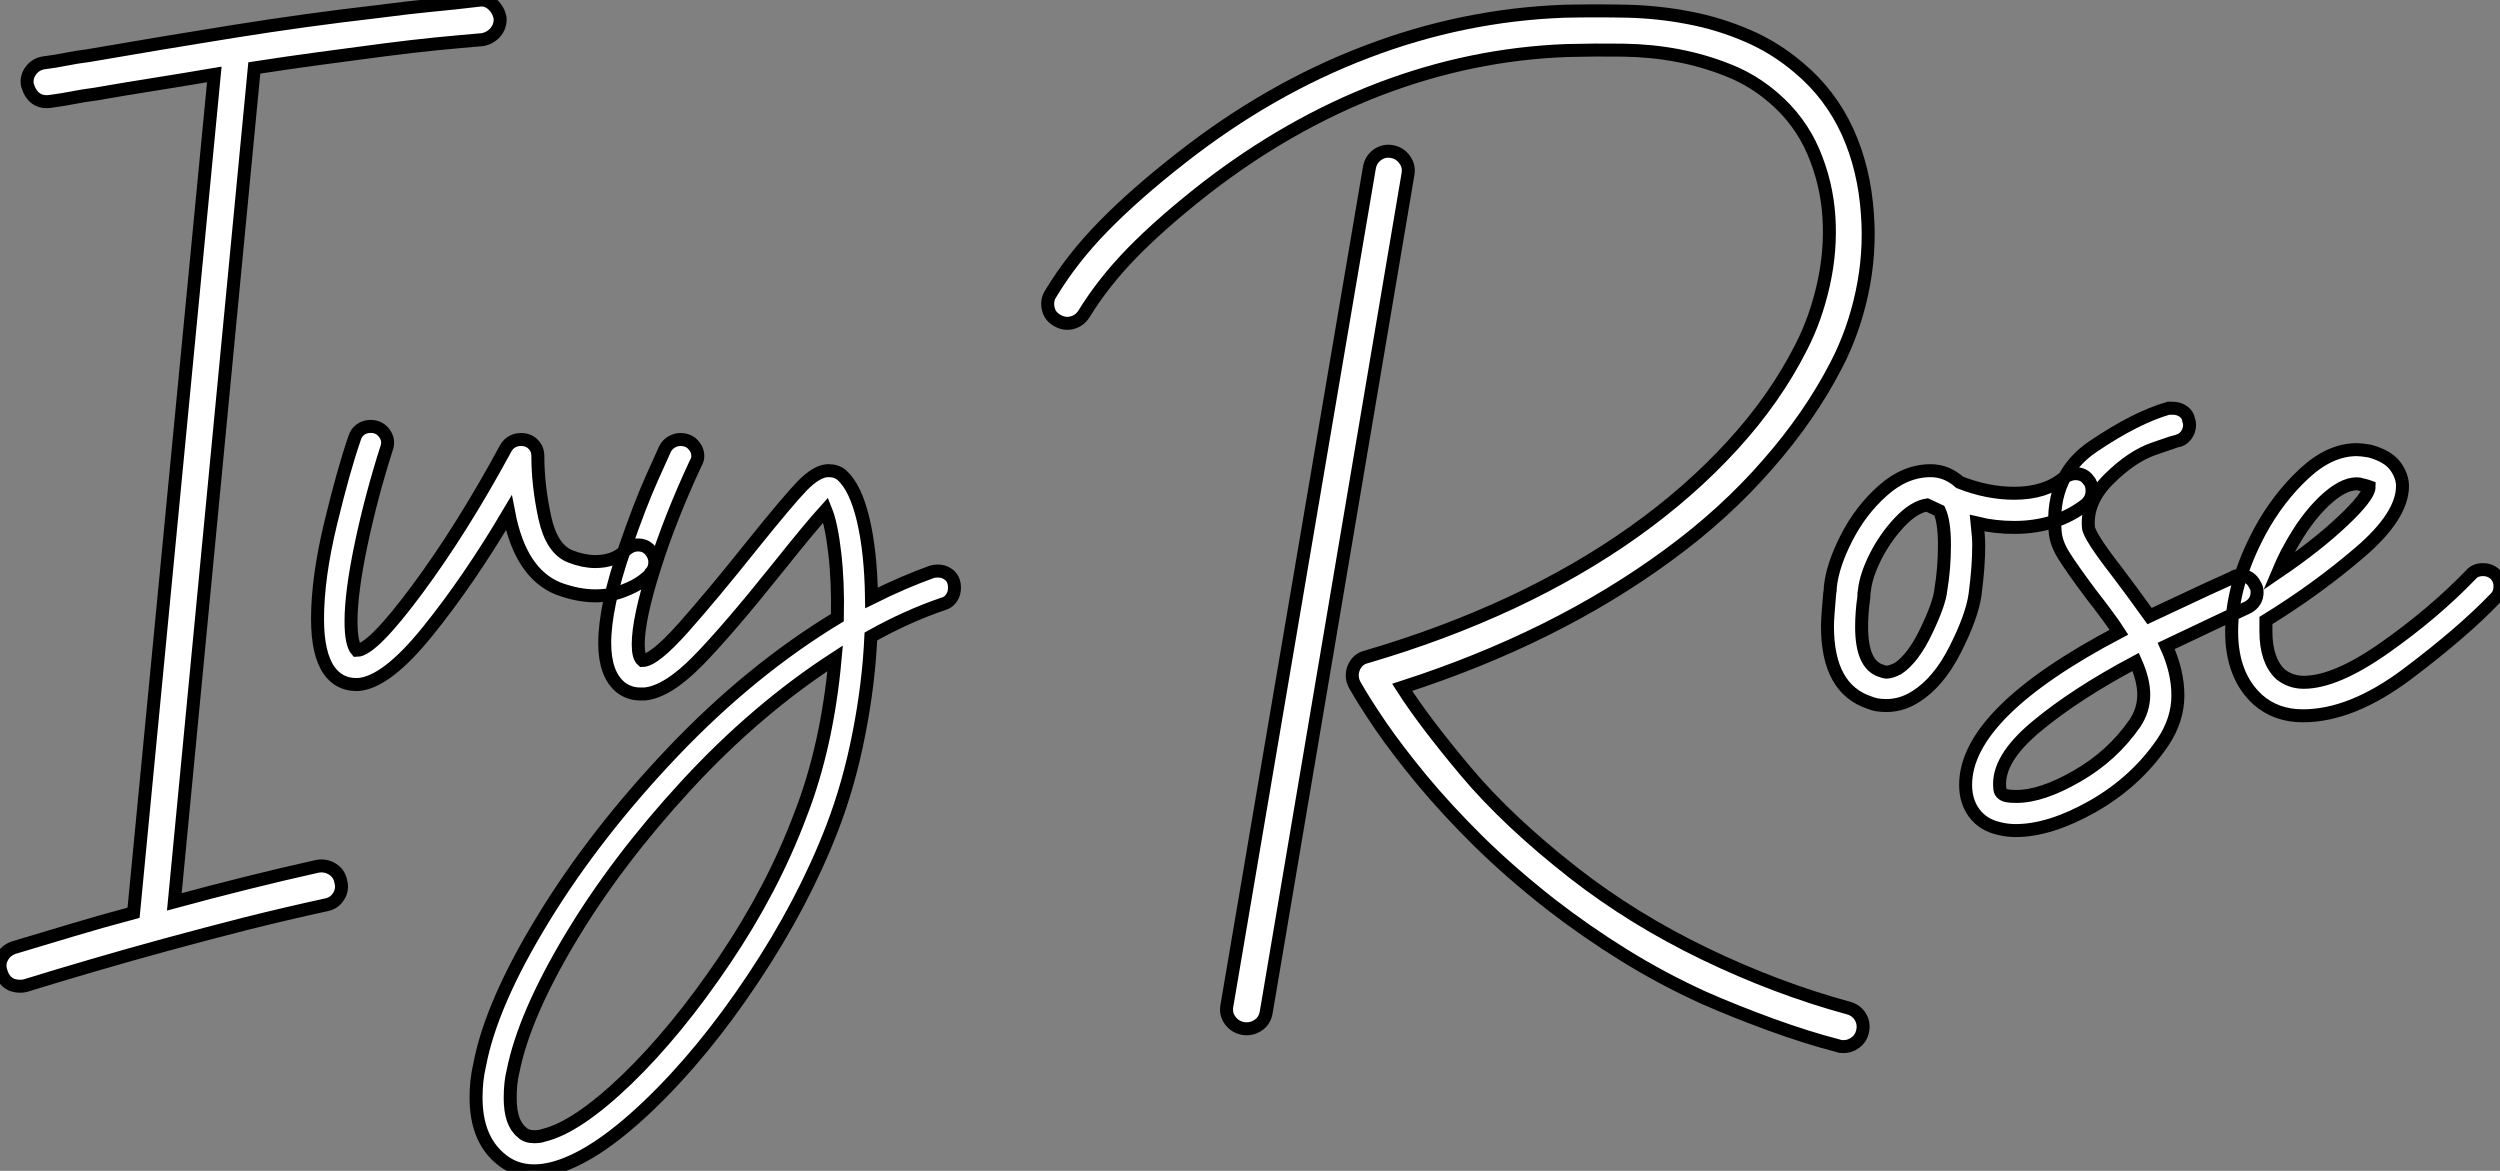 <?xml version="1.0" standalone="no"?>
<svg xmlns="http://www.w3.org/2000/svg" viewBox="-2.617 -52.833 192.557 90.183"><rect x="-2.617" y="-52.833" width="192.557" height="90.183" fill="#808080" stroke="none"/><path d="M35.90-51.46L35.90-51.46Q35.95-50.85 35.56-50.37Q35.17-49.90 34.55-49.78L34.55-49.78Q32.65-49.62 30.94-49.45Q29.23-49.28 27.05-49L27.05-49Q24.53-48.66 22.01-48.33Q19.49-47.99 16.97-47.60L16.97-47.60L10.81 16.63Q13.50 15.90 16.30 15.20Q19.10 14.50 21.84 13.89L21.84 13.89Q22.46 13.78 22.99 14.11Q23.52 14.45 23.63 15.06L23.63 15.06Q23.80 15.68 23.46 16.21Q23.13 16.74 22.51 16.86L22.51 16.86Q19.43 17.53 16.32 18.31Q13.22 19.10 10.25 19.91Q7.28 20.72 4.51 21.53Q1.74 22.34-0.62 23.07L-0.62 23.07Q-0.78 23.13-1.06 23.13L-1.06 23.13Q-2.18 23.13-2.52 22.06L-2.52 22.06Q-2.74 21.45-2.46 20.92Q-2.18 20.38-1.57 20.16L-1.57 20.16Q0.50 19.54 2.83 18.84Q5.15 18.14 7.67 17.47L7.67 17.47L13.89-47.10Q11.54-46.70 9.27-46.34Q7-45.98 4.70-45.58L4.70-45.58Q3.81-45.47 2.97-45.30Q2.13-45.14 1.23-45.02L1.23-45.02Q-0.06-44.86-0.50-46.26L-0.50-46.26Q-0.62-46.87-0.25-47.38Q0.11-47.88 0.73-47.99L0.73-47.99Q1.62-48.10 2.46-48.27Q3.30-48.44 4.20-48.55L4.20-48.55Q9.69-49.50 15.29-50.40Q20.89-51.30 26.71-51.97L26.71-51.97Q28.84-52.25 30.58-52.42Q32.31-52.58 34.22-52.81L34.22-52.81Q34.83-52.92 35.31-52.50Q35.78-52.08 35.90-51.46ZM47.82-9.52L47.82-9.52Q47.82-9.02 47.49-8.68L47.49-8.68Q47.43-8.51 46.87-8.09Q46.31-7.67 45.36-7.31Q44.41-6.94 43.23-6.94L43.23-6.94Q41.89-6.94 40.38-7.50L40.38-7.50Q37.46-8.68 36.57-13.33L36.57-13.33Q33.49-8.12 30.32-4.20Q27.16-0.28 24.98-0.11L24.98-0.11L24.81-0.11Q23.52-0.11 22.74-1.18L22.74-1.18Q21.84-2.46 21.84-5.15L21.84-5.15Q21.84-8.34 22.85-12.52Q23.86-16.69 24.70-19.10L24.70-19.10Q24.81-19.49 25.14-19.74Q25.48-19.99 25.93-19.99L25.93-19.99Q26.60-19.99 26.99-19.46Q27.38-18.93 27.16-18.31L27.16-18.31Q25.98-14.62 25.20-10.92Q24.42-7.22 24.42-4.98L24.42-4.98Q24.42-3.25 24.86-2.74L24.86-2.74L24.86-2.74Q26.04-2.74 29.51-7.42Q32.98-12.10 36.34-18.31L36.34-18.31Q36.74-18.98 37.52-18.98L37.52-18.98Q38.08-18.98 38.44-18.62Q38.81-18.26 38.81-17.70L38.81-17.70Q38.81-15.46 39.34-12.99Q39.87-10.53 41.33-9.97L41.33-9.97Q42.34-9.58 43.23-9.58L43.23-9.58Q44.69-9.58 45.53-10.42L45.53-10.42Q45.98-10.86 46.54-10.86L46.54-10.86Q47.04-10.86 47.38-10.53L47.38-10.53Q47.82-10.08 47.82-9.52ZM70.90-7.56L70.90-7.56Q70.90-7.11 70.67-6.78Q70.45-6.44 70.06-6.33L70.06-6.33Q67.26-5.38 64.46-3.81L64.46-3.81Q64.29-0.11 63.53 3.72Q62.78 7.56 61.49 10.92L61.49 10.92Q59.25 16.74 55.38 22.54Q51.52 28.34 47.29 32.37Q43.06 36.40 39.87 37.18L39.87 37.18Q39.14 37.35 38.53 37.35L38.53 37.35Q36.96 37.35 35.84 36.34L35.84 36.34Q34.05 34.78 34.05 31.70L34.05 31.70Q34.05 30.35 34.33 29.18L34.33 29.18Q35.22 24.47 39.23 17.92Q43.23 11.37 49.22 5.07Q55.22-1.23 61.88-5.26L61.88-5.26Q61.94-8.01 61.68-10.22Q61.43-12.43 60.98-13.55L60.98-13.55Q59.81-12.26 57.40-9.24L57.40-9.24Q53.42-4.26 51.10-1.90Q48.78 0.45 47.04 0.62L47.04 0.62L46.70 0.62Q45.86 0.62 45.19 0.11L45.19 0.11Q43.96-0.90 43.96-3.30L43.96-3.30Q43.96-6.10 45.53-10.64L45.53-10.64Q46.65-13.89 47.60-16.02Q48.55-18.14 48.61-18.26L48.61-18.26Q48.78-18.59 49.11-18.79Q49.45-18.98 49.78-18.98L49.78-18.98Q50.40-18.98 50.76-18.59Q51.13-18.20 51.13-17.70L51.13-17.70Q51.13-17.42 50.96-17.14L50.96-17.14Q49-12.94 47.77-9.04Q46.54-5.15 46.54-3.19L46.54-3.19Q46.54-2.24 46.87-1.96L46.87-1.96Q47.77-1.96 50.04-4.51Q52.30-7.06 55.33-10.86L55.33-10.86Q58.13-14.34 59.19-15.43Q60.26-16.52 61.10-16.58L61.10-16.58L61.21-16.58Q61.82-16.58 62.22-16.24L62.22-16.24Q63.28-15.29 63.87-12.80Q64.46-10.30 64.51-6.78L64.51-6.78Q66.98-8.01 69.16-8.79L69.16-8.79Q69.33-8.85 69.61-8.85L69.61-8.85Q70.06-8.85 70.39-8.62Q70.73-8.40 70.84-8.01L70.84-8.01Q70.90-7.84 70.90-7.56ZM61.71-2.13L61.71-2.13Q55.66 1.79 50.26 7.64Q44.86 13.50 41.30 19.46Q37.74 25.42 36.90 29.68L36.90 29.68Q36.68 30.52 36.68 31.75L36.68 31.75Q36.68 33.66 37.58 34.38L37.58 34.38Q37.91 34.72 38.53 34.72L38.53 34.72Q38.98 34.72 39.26 34.61L39.26 34.61Q41.83 33.99 45.67 30.30Q49.50 26.60 53.20 21.11Q56.90 15.62 59.02 9.97L59.02 9.97Q61.10 4.65 61.71-2.13Z" fill="white" stroke="black" transform="scale(1,1)"/><path d="M139.76 24.81L139.76 24.81Q140.38 24.98 140.69 25.51Q140.99 26.04 140.83 26.66L140.83 26.66Q140.71 27.16 140.29 27.47Q139.87 27.78 139.37 27.78L139.37 27.78Q139.09 27.78 138.98 27.72L138.98 27.72Q136.57 27.10 133.74 26.07Q130.91 25.03 128.62 24.02L128.62 24.02Q125.43 22.57 122.49 20.75Q119.55 18.93 116.80 16.80L116.80 16.80Q113.67 14.34 111.20 11.90Q108.74 9.46 106.89 7.22Q105.04 4.98 103.75 3.11Q102.47 1.23 101.74-0.06L101.74-0.06Q101.40-0.67 101.63-1.34L101.63-1.34Q101.91-2.07 102.63-2.24L102.63-2.24Q108.57-3.98 113.78-6.41Q118.99-8.85 123.27-11.90Q127.55-14.95 130.83-18.54Q134.11-22.12 136.12-26.10L136.12-26.10Q137.24-28.28 137.83-30.91Q138.42-33.54 138.25-36.15Q138.08-38.75 137.05-41.16Q136.01-43.57 133.99-45.30L133.99-45.30Q132.43-46.65 130.55-47.40Q128.67-48.16 126.63-48.55Q124.59-48.94 122.40-48.97Q120.22-49 118.03-48.94L118.03-48.94Q110.70-48.66 103.67-45.98Q96.64-43.29 90.20-38.30L90.20-38.30Q86.84-35.67 84.60-33.38Q82.36-31.08 80.85-28.62L80.85-28.62Q80.51-28.11 79.93-27.97Q79.34-27.83 78.78-28.17L78.78-28.17Q78.22-28.50 78.11-29.12Q77.99-29.74 78.33-30.24L78.33-30.24Q79.95-32.93 82.39-35.42Q84.83-37.91 88.35-40.66L88.35-40.66Q95.13-45.98 102.61-48.83Q110.08-51.69 117.92-51.97L117.92-51.97Q120.33-52.02 122.74-51.97Q125.15-51.91 127.47-51.46Q129.79-51.02 131.95-50.09Q134.11-49.17 135.95-47.60L135.95-47.60Q138.36-45.58 139.68-42.70Q140.99-39.82 141.22-36.29L141.22-36.29Q141.44-33.32 140.80-30.30Q140.15-27.27 138.81-24.70L138.81-24.70Q136.79-20.78 133.55-17.08L133.55-17.08Q130.24-13.27 125.87-10.08L125.87-10.08Q117.19-3.70 105.38 0.11L105.38 0.11Q107.06 2.74 110.28 6.58Q113.50 10.42 118.65 14.45L118.65 14.45Q123.19 17.98 128.70 20.64Q134.22 23.30 139.76 24.81ZM104.59-41.16L104.59-41.16Q105.21-41.05 105.57-40.54Q105.94-40.04 105.83-39.42L105.83-39.42L94.91 25.14Q94.79 25.82 94.26 26.15Q93.73 26.49 93.11 26.38L93.11 26.38Q92.50 26.26 92.13 25.76Q91.77 25.26 91.88 24.64L91.88 24.64L102.86-39.93Q102.97-40.54 103.47-40.91Q103.98-41.27 104.59-41.16ZM158.52-15.01L158.52-15.01Q158.52-14.45 158.07-14L158.07-14Q155.78-12.21 152.53-12.21L152.53-12.21Q151.02-12.21 149.67-12.54L149.67-12.54Q149.79-11.42 149.79-10.86L149.79-10.86Q149.79-9.18 149.51-7.06L149.51-7.06Q149.28-5.38 147.99-2.83Q146.71-0.28 144.91 0.84L144.91 0.84Q143.85 1.51 142.67 1.51L142.67 1.51Q141.89 1.51 141.39 1.29L141.39 1.29Q138.14 0.22 138.14-4.59L138.14-4.59Q138.14-5.26 138.31-7.11L138.31-7.11Q138.36-7.34 138.36-7.62L138.36-7.62Q138.53-9.30 139.62-11.42Q140.71-13.55 142.42-15.06Q144.13-16.58 146.09-16.58L146.09-16.58Q147.32-16.58 148.33-15.68L148.33-15.68Q150.46-14.84 152.53-14.84L152.53-14.84Q154.94-14.84 156.39-16.07L156.39-16.07Q156.84-16.35 157.23-16.35L157.23-16.35Q157.91-16.35 158.24-15.85L158.24-15.85Q158.52-15.57 158.52-15.01ZM147.15-10.86L147.15-10.86Q147.15-12.66 146.76-13.50L146.76-13.50Q146.54-13.61 145.81-13.94L145.81-13.94Q144.80-13.78 143.71-12.63Q142.62-11.48 141.86-10.00Q141.11-8.51 140.99-7.39L140.99-7.39Q140.94-7.22 140.94-6.83L140.94-6.83Q140.77-5.66 140.77-4.54L140.77-4.54Q140.77-1.68 142.23-1.18L142.23-1.18Q142.56-1.06 142.67-1.06L142.67-1.06Q143.01-1.06 143.57-1.34L143.57-1.34Q144.75-2.13 145.75-4.23Q146.76-6.33 146.87-7.39L146.87-7.39Q147.15-9.07 147.15-10.86ZM171.23-7.22L171.23-7.22Q171.23-6.44 170.51-6.05L170.51-6.05L168.49-5.10Q164.23-3.08 164.23-3.08L164.23-3.08Q165.13-1.12 165.13 0.73L165.13 0.73Q165.13 2.63 163.95 4.37L163.95 4.37Q161.88 7.39 158.58 9.27Q155.27 11.14 152.64 11.14L152.64 11.14Q151.97 11.14 151.35 10.98L151.35 10.98Q150.12 10.70 149.45 9.80Q148.78 8.90 148.78 7.62L148.78 7.62Q148.78 2.07 160.59-4.14L160.59-4.14Q159.98-5.10 158.41-7.11L158.41-7.11Q156.95-9.07 156.34-10.05Q155.72-11.03 155.67-11.98L155.67-11.98Q155.33-16.24 158.61-18.45Q161.88-20.66 164.40-21.39L164.40-21.39L164.74-21.39Q165.19-21.39 165.55-21.14Q165.91-20.89 165.97-20.44L165.97-20.44Q166.03-20.33 166.03-20.10L166.03-20.10Q166.03-19.66 165.75-19.29Q165.47-18.93 165.07-18.87L165.07-18.87Q165.02-18.87 163.31-18.28Q161.60-17.70 159.84-15.96Q158.07-14.22 158.24-12.21L158.24-12.21Q158.30-11.54 160.48-8.74L160.48-8.74Q160.87-8.23 161.63-7.20Q162.39-6.16 162.95-5.38L162.95-5.38L167.37-7.45L169.33-8.34Q169.55-8.51 169.89-8.51L169.89-8.51Q170.73-8.51 171.07-7.78L171.07-7.78Q171.23-7.56 171.23-7.22ZM162.50 0.67L162.50 0.67Q162.50-0.45 161.88-1.85L161.88-1.85Q157.23 0.62 154.21 3.14Q151.19 5.66 151.41 7.84L151.41 7.84Q151.41 8.34 151.97 8.46L151.97 8.46Q152.19 8.51 152.70 8.51L152.70 8.51Q154.66 8.51 157.37 6.94Q160.09 5.38 161.83 2.86L161.83 2.86Q162.50 1.85 162.50 0.67ZM189.94-7.67L189.94-7.67Q189.94-7.11 189.60-6.78L189.60-6.78Q187.08-4.14 182.80-0.92Q178.51 2.30 174.76 2.30L174.76 2.30Q172.69 2.30 171.29 1.06L171.29 1.06Q169.27-0.78 169.27-4.20L169.27-4.20Q169.27-7.84 171.46-11.93L171.46-11.93Q172.86-14.50 174.85-16.35Q176.83-18.20 178.91-18.20L178.91-18.20Q179.24-18.20 179.91-18.09L179.91-18.09Q181.31-17.70 181.87-16.94Q182.43-16.18 182.43-15.40L182.43-15.40Q182.43-13.10 179.13-10.28Q175.83-7.45 171.91-5.04L171.91-5.04L171.91-4.20Q171.91-1.96 173.03-0.90L173.03-0.90Q173.81-0.28 174.82-0.28L174.82-0.28Q177.28-0.28 181.06-2.94Q184.84-5.60 187.70-8.57L187.70-8.57Q188.03-8.96 188.65-8.96L188.65-8.96Q189.15-8.96 189.55-8.62L189.55-8.62Q189.94-8.23 189.94-7.67ZM172.86-8.79L172.86-8.79Q175.83-10.81 177.84-12.71Q179.86-14.62 179.86-15.34L179.86-15.34Q179.86-15.34 179.69-15.40Q179.52-15.46 179.24-15.51L179.24-15.51Q179.13-15.57 178.91-15.57L178.91-15.57Q177.79-15.57 176.36-14.20Q174.93-12.82 173.75-10.64L173.75-10.64Q173.36-9.97 172.86-8.79Z" fill="white" stroke="black" transform="scale(1,1)"/></svg>